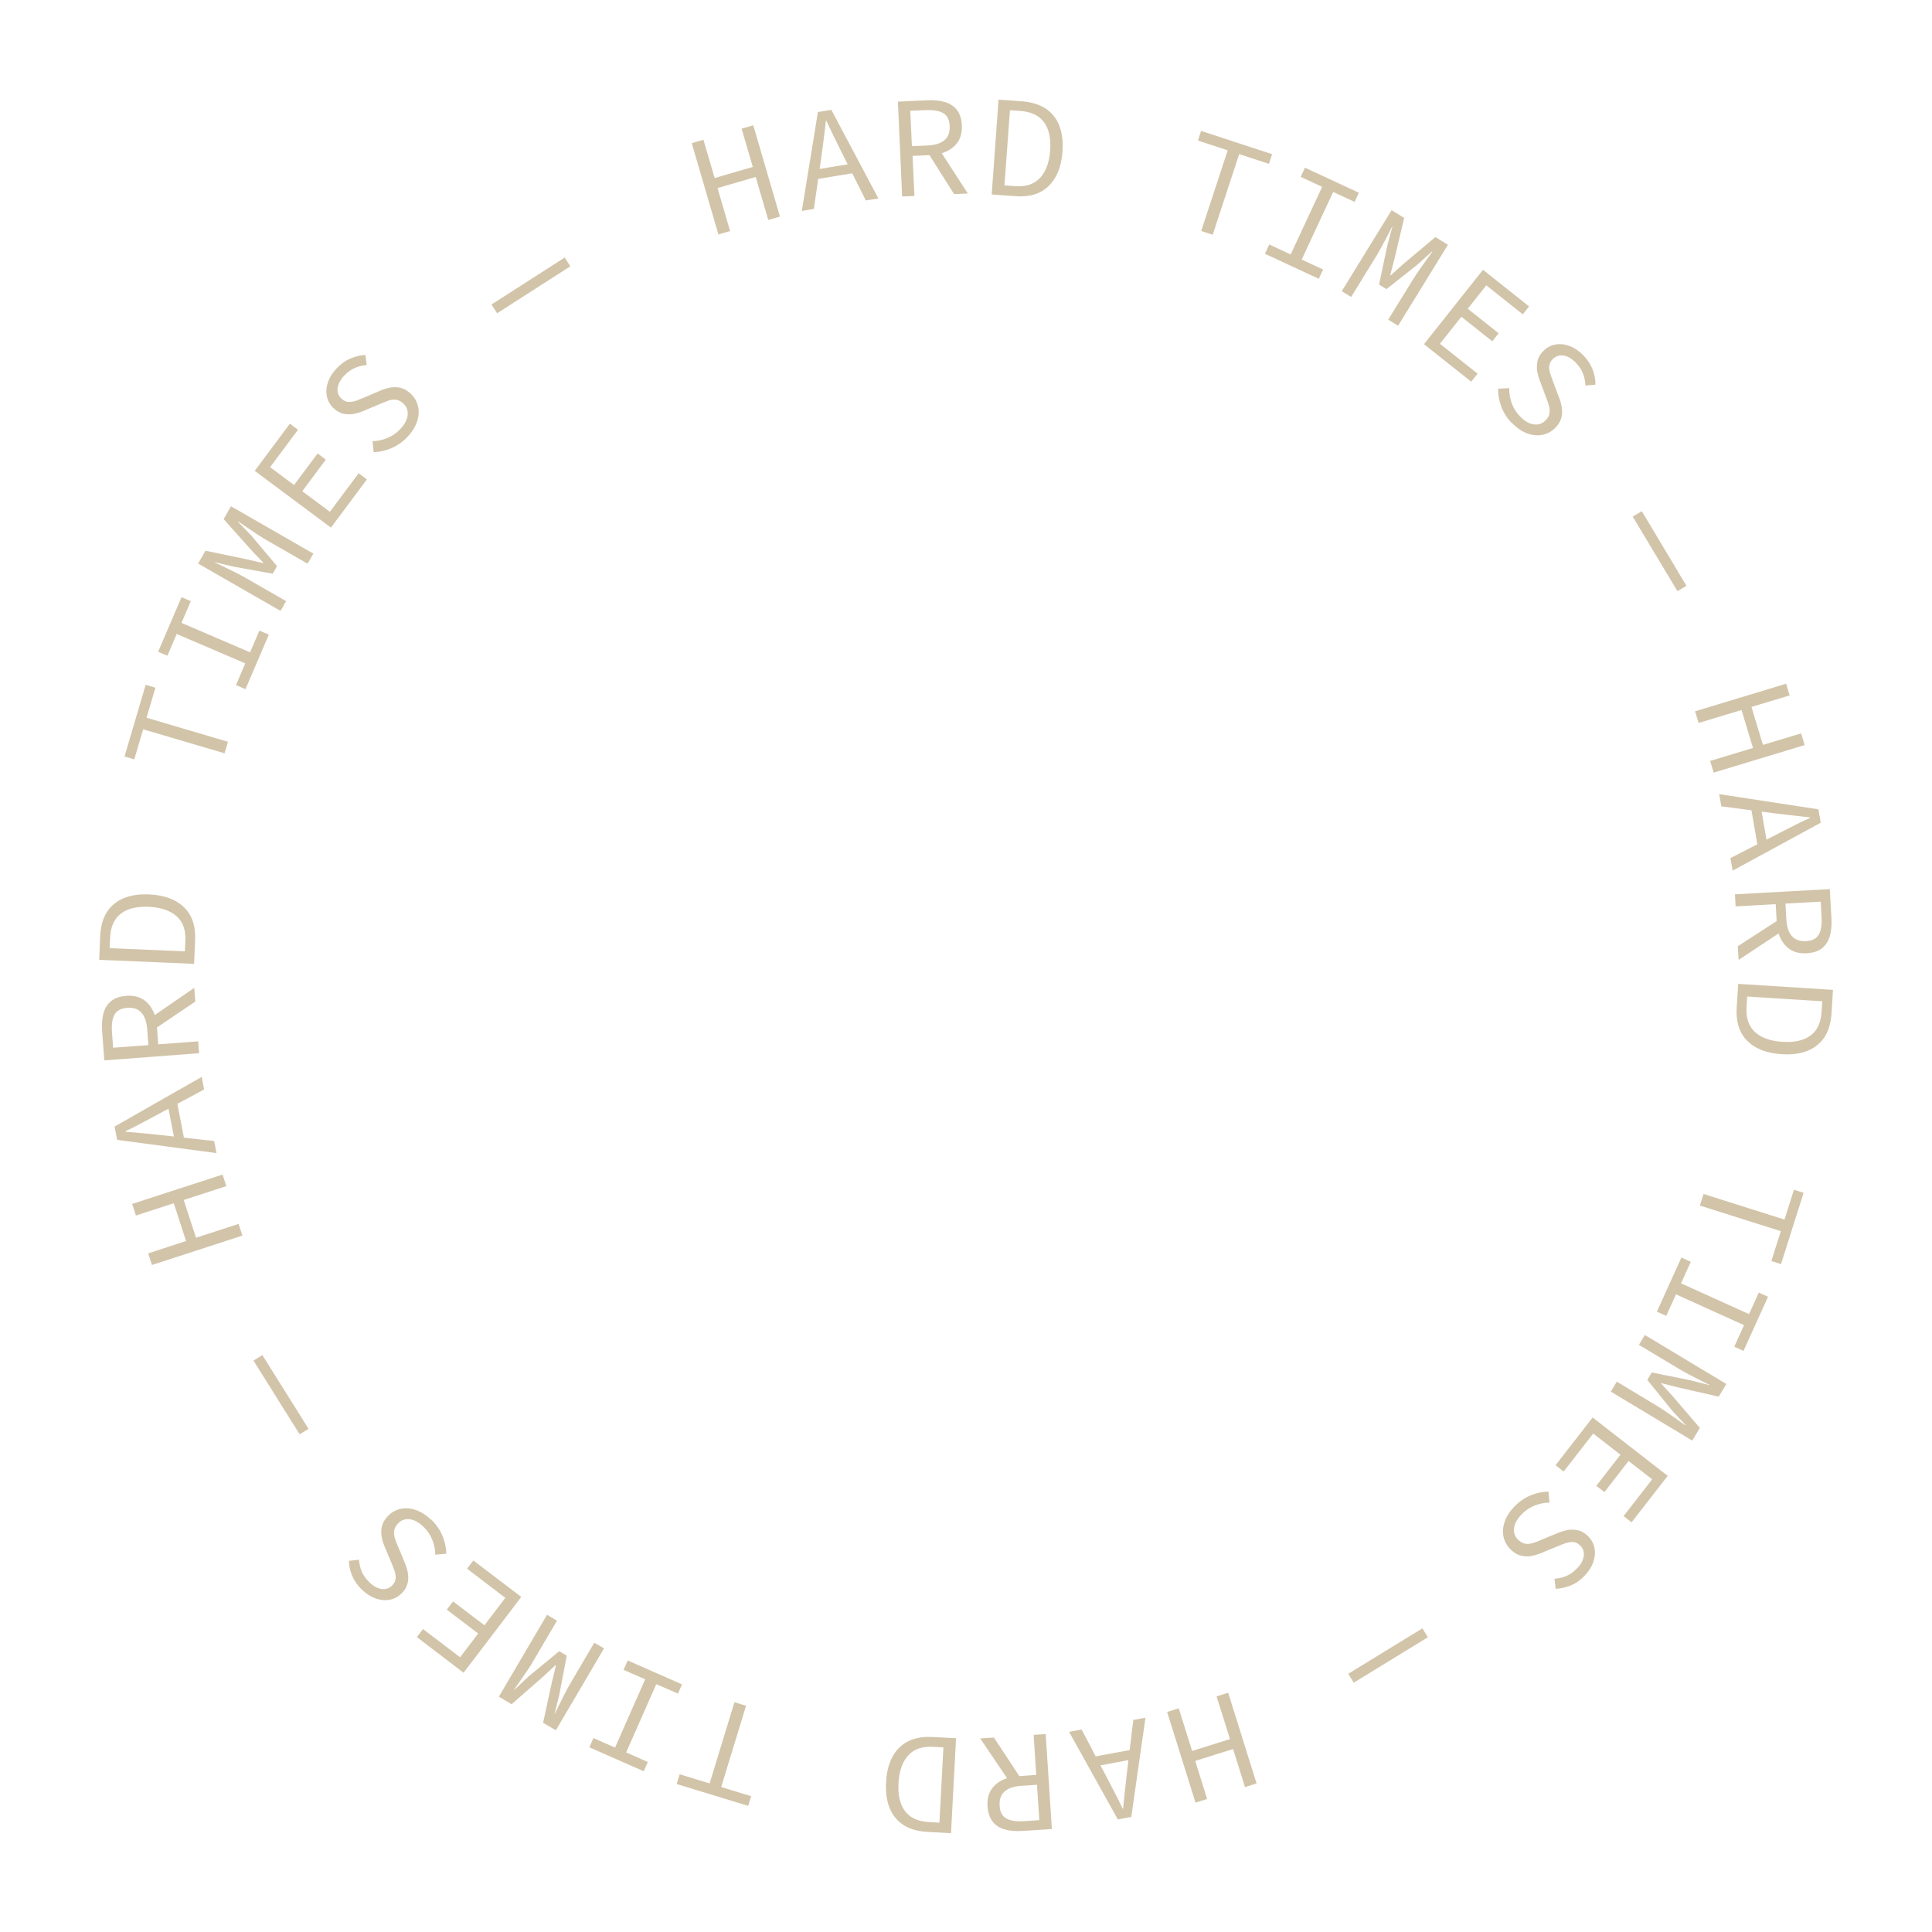 <?xml version="1.0" encoding="UTF-8"?><svg id="State" xmlns="http://www.w3.org/2000/svg" width="480" height="480" viewBox="0 0 200 200"><defs><style>.cls-1{fill:#d2c4a9;}</style></defs><path class="cls-1" d="M74.37,24.27l-2.76-9.45,1.21-.35,1.16,3.96,3.95-1.15-1.16-3.96,1.21-.35,2.76,9.45-1.21,.35-1.3-4.45-3.95,1.15,1.3,4.45-1.21,.35Zm8.63-2.42l1.67-10.25,1.39-.23,4.87,9.17-1.3,.21-1.41-2.81-3.52,.58-.45,3.11-1.26,.21Zm2.07-5.92l-.22,1.56,2.9-.48-.7-1.4c-.26-.52-.51-1.03-.76-1.54-.25-.51-.5-1.04-.74-1.57h-.06c-.06,.6-.13,1.18-.2,1.74-.07,.56-.14,1.13-.22,1.7Zm8.32,4.42l-.44-9.83,3.06-.14c.67-.03,1.26,.03,1.79,.18,.52,.15,.94,.42,1.25,.81,.31,.39,.49,.93,.52,1.61,.03,.76-.14,1.38-.52,1.86-.38,.48-.9,.82-1.56,1.02l2.7,4.17-1.42,.07-2.55-4.04-1.75,.08,.19,4.15-1.24,.05Zm1.01-5.22l1.63-.07c.77-.04,1.35-.22,1.74-.55s.57-.82,.54-1.46c-.03-.65-.25-1.09-.67-1.34-.42-.24-1.01-.34-1.78-.31l-1.63,.07,.17,3.66Zm8.26,4.99l.71-9.81,2.42,.18c1.48,.11,2.57,.61,3.29,1.51,.72,.9,1.02,2.13,.91,3.68-.11,1.57-.59,2.75-1.43,3.57s-1.98,1.17-3.42,1.06l-2.48-.18Zm1.32-.93l1.09,.08c1.13,.08,1.99-.2,2.6-.86s.95-1.6,1.04-2.83c.09-1.24-.12-2.21-.62-2.91-.5-.7-1.32-1.1-2.45-1.18l-1.09-.08-.57,7.78Zm20.37,4.72l2.74-8.35-3.08-1.01,.33-1,7.35,2.41-.33,1-3.08-1.01-2.74,8.35-1.2-.39Zm6.59,2.37l.45-.97,2.22,1.03,3.26-7-2.22-1.03,.44-.95,5.58,2.59-.44,.95-2.22-1.03-3.26,7,2.22,1.03-.45,.96-5.58-2.59Zm7.96,3.86l5.16-8.38,1.3,.8-1.02,4.3-.42,1.61,.05,.03,1.23-1.11,3.39-2.85,1.3,.8-5.16,8.38-1.02-.63,2.58-4.19c.17-.27,.38-.59,.62-.94,.25-.36,.5-.71,.75-1.05,.25-.34,.46-.63,.62-.86l-.04-.02-1.48,1.34-3.23,2.56-.77-.47,.85-4.02,.52-1.94-.03-.02c-.12,.25-.28,.57-.48,.95-.2,.38-.4,.76-.61,1.14-.21,.38-.39,.71-.56,.98l-2.58,4.19-1-.61Zm8.5,5.5l6.12-7.71,4.77,3.79-.65,.82-3.78-3-1.92,2.42,3.2,2.54-.66,.83-3.2-2.54-2.22,2.8,3.9,3.09-.66,.83-4.89-3.88Zm9.12,8.18c-.5-.52-.87-1.09-1.1-1.71-.23-.62-.35-1.25-.34-1.87l1.15-.06c0,.52,.08,1.04,.26,1.55,.18,.51,.47,.97,.86,1.37,.47,.49,.95,.77,1.41,.83,.47,.07,.87-.06,1.2-.38,.25-.24,.4-.49,.44-.75s.02-.53-.06-.82c-.08-.29-.19-.6-.33-.95l-.54-1.44c-.14-.33-.24-.68-.32-1.06-.08-.38-.07-.76,.01-1.15,.08-.39,.3-.75,.64-1.08,.36-.35,.78-.56,1.25-.64,.47-.08,.96-.02,1.46,.17,.5,.19,.97,.51,1.41,.97,.43,.44,.75,.93,.95,1.46s.3,1.05,.29,1.56l-1.04,.09c-.01-.43-.1-.85-.25-1.24-.15-.4-.41-.78-.76-1.14-.4-.41-.81-.65-1.24-.72-.43-.07-.8,.05-1.12,.35-.22,.22-.34,.46-.37,.72-.02,.27,.01,.54,.11,.82,.09,.28,.2,.57,.3,.85l.53,1.41c.17,.41,.29,.8,.35,1.19,.06,.39,.05,.77-.05,1.13-.1,.37-.32,.72-.67,1.06-.38,.36-.81,.59-1.31,.68-.5,.09-1.02,.04-1.56-.16-.54-.2-1.06-.56-1.56-1.08Zm12.51,9.65l.93-.55,4.62,7.72-.93,.56-4.63-7.72Zm6.45,20.16l9.42-2.85,.36,1.21-3.95,1.19,1.19,3.93,3.95-1.19,.37,1.21-9.42,2.85-.37-1.21,4.44-1.34-1.19-3.93-4.44,1.34-.37-1.21Zm2.5,8.58l10.26,1.57,.24,1.39-9.12,4.96-.23-1.3,2.79-1.43-.61-3.52-3.12-.41-.22-1.26Zm5.94,2.01l-1.56-.2,.51,2.9,1.4-.72c.51-.26,1.02-.52,1.53-.78,.51-.26,1.03-.51,1.57-.75v-.06c-.6-.06-1.18-.12-1.74-.19-.57-.06-1.13-.13-1.7-.2Zm-4.33,8.36l9.83-.54,.17,3.06c.04,.67-.02,1.26-.16,1.79-.15,.52-.41,.94-.8,1.26-.39,.32-.92,.49-1.6,.53-.76,.04-1.38-.12-1.87-.5-.49-.38-.83-.89-1.04-1.55l-4.14,2.74-.08-1.42,4.02-2.6-.1-1.75-4.15,.23-.07-1.24Zm5.24,.96l.09,1.63c.04,.77,.23,1.35,.57,1.73s.82,.56,1.46,.53c.65-.04,1.09-.26,1.33-.68,.24-.42,.33-1.01,.29-1.78l-.09-1.63-3.66,.2Zm-4.9,8.31l9.82,.62-.15,2.42c-.09,1.48-.58,2.58-1.48,3.3-.89,.72-2.12,1.04-3.67,.94-1.57-.1-2.76-.56-3.58-1.39-.82-.83-1.18-1.96-1.09-3.41l.16-2.49Zm.94,1.31l-.07,1.09c-.07,1.13,.22,1.99,.88,2.59,.66,.6,1.61,.94,2.84,1.01,1.24,.08,2.21-.14,2.9-.65,.7-.51,1.08-1.33,1.15-2.46l.07-1.09-7.79-.49Zm-4.52,20.44l8.38,2.65,.98-3.09,1,.32-2.34,7.38-1-.32,.98-3.09-8.38-2.65,.38-1.2Zm-2.29,6.58l.97,.44-1.01,2.23,7.04,3.19,1.01-2.23,.96,.43-2.54,5.6-.96-.43,1.01-2.23-7.04-3.19-1.01,2.23-.97-.44,2.54-5.6Zm-3.78,8.02l8.43,5.07-.79,1.31-4.31-.98-1.61-.41-.03,.05,1.12,1.22,2.88,3.36-.79,1.31-8.43-5.07,.62-1.03,4.22,2.54c.27,.16,.59,.37,.95,.62,.36,.25,.71,.49,1.06,.74,.35,.25,.63,.46,.86,.62l.02-.04-1.36-1.46-2.59-3.2,.46-.77,4.03,.81,1.94,.5v-.03c-.24-.12-.56-.27-.94-.47s-.76-.39-1.15-.59c-.39-.2-.72-.39-.99-.55l-4.22-2.53,.6-1Zm-5.41,8.54l7.77,6.04-3.74,4.81-.83-.64,2.96-3.81-2.44-1.9-2.5,3.22-.84-.65,2.5-3.22-2.82-2.19-3.06,3.93-.84-.65,3.83-4.93Zm-8.1,9.22c.5-.52,1.06-.9,1.67-1.16,.62-.25,1.23-.38,1.86-.39l.1,1.14c-.52,0-1.04,.11-1.54,.31s-.95,.5-1.34,.9c-.47,.49-.74,.97-.79,1.44s.09,.87,.42,1.19c.25,.24,.51,.38,.77,.42,.26,.04,.53,0,.81-.09,.29-.09,.6-.21,.93-.36l1.42-.59c.32-.15,.67-.26,1.05-.35,.38-.09,.76-.1,1.15-.02,.39,.07,.76,.28,1.1,.61,.36,.35,.58,.76,.68,1.23,.09,.47,.05,.96-.12,1.46-.18,.51-.48,.98-.92,1.44-.43,.45-.91,.78-1.43,.99s-1.04,.33-1.55,.34l-.12-1.04c.43-.03,.84-.12,1.23-.29,.39-.16,.76-.43,1.12-.8,.4-.41,.62-.83,.68-1.26,.06-.43-.07-.8-.39-1.11-.22-.21-.47-.33-.73-.34s-.54,.03-.82,.14c-.28,.1-.56,.21-.84,.33l-1.39,.57c-.4,.18-.79,.31-1.18,.39-.39,.08-.77,.07-1.14-.02-.37-.08-.73-.3-1.08-.64-.37-.36-.62-.79-.73-1.29-.11-.5-.08-1.02,.11-1.57,.18-.55,.52-1.08,1.02-1.6Zm-9.52,12.61l.56,.92-7.67,4.7-.57-.92,7.67-4.7Zm-20.11,6.66l2.94,9.39-1.2,.38-1.23-3.94-3.92,1.23,1.23,3.94-1.2,.38-2.94-9.39,1.2-.38,1.39,4.42,3.92-1.23-1.39-4.42,1.2-.38Zm-8.56,2.58l-1.47,10.28-1.39,.26-5.05-9.07,1.3-.24,1.46,2.78,3.51-.65,.38-3.12,1.25-.23Zm-1.95,5.96l.18-1.56-2.89,.54,.73,1.39c.27,.51,.53,1.02,.79,1.52,.26,.51,.52,1.03,.77,1.56h.06c.05-.6,.11-1.18,.17-1.74,.06-.56,.12-1.13,.19-1.71Zm-8.38-4.25l.64,9.82-3.05,.2c-.67,.04-1.26,0-1.79-.15-.53-.14-.95-.4-1.27-.79-.32-.39-.5-.92-.55-1.6-.05-.76,.11-1.38,.48-1.87s.88-.84,1.54-1.05l-2.78-4.12,1.42-.09,2.63,3.99,1.75-.12-.27-4.15,1.24-.08Zm-.9,5.24l-1.63,.11c-.77,.05-1.34,.24-1.73,.59-.38,.34-.55,.83-.51,1.47,.04,.65,.27,1.09,.7,1.32,.42,.23,1.02,.32,1.78,.28l1.63-.11-.24-3.65Zm-8.38-4.82l-.52,9.83-2.43-.13c-1.48-.08-2.58-.56-3.32-1.45-.73-.88-1.06-2.1-.98-3.66,.08-1.57,.53-2.77,1.35-3.59s1.95-1.2,3.4-1.13l2.49,.13Zm-1.3,.95l-1.09-.06c-1.13-.06-1.99,.24-2.58,.91-.59,.66-.92,1.62-.99,2.85-.07,1.24,.16,2.21,.68,2.9s1.34,1.07,2.47,1.13l1.09,.06,.41-7.79Zm-20.44-4.31l-2.57,8.41,3.1,.95-.31,1-7.4-2.26,.31-1.01,3.1,.95,2.57-8.41,1.2,.37Zm-6.62-2.23l-.43,.97-2.24-.98-3.12,7.07,2.24,.99-.42,.96-5.63-2.48,.42-.96,2.24,.99,3.12-7.07-2.24-.98,.43-.97,5.63,2.48Zm-8.08-3.71l-4.99,8.48-1.32-.78,.94-4.32,.39-1.61-.05-.03-1.21,1.13-3.33,2.91-1.32-.78,4.99-8.48,1.03,.61-2.49,4.24c-.16,.28-.36,.6-.61,.96-.24,.36-.49,.72-.73,1.06-.25,.35-.45,.64-.61,.87l.04,.02,1.45-1.37,3.18-2.62,.78,.46-.77,4.04-.48,1.94,.03,.02c.12-.26,.27-.58,.46-.96,.19-.38,.38-.77,.58-1.15,.2-.39,.38-.72,.54-.99l2.49-4.24,1.01,.59Zm-8.58-5.31l-5.96,7.83-4.84-3.69,.64-.83,3.84,2.92,1.87-2.46-3.25-2.47,.65-.85,3.25,2.47,2.16-2.84-3.96-3.02,.65-.85,4.97,3.78Zm-9.31-8.02c.52,.5,.9,1.06,1.16,1.67,.25,.62,.39,1.23,.4,1.86l-1.14,.1c0-.52-.11-1.04-.31-1.54-.2-.51-.5-.95-.9-1.34-.49-.47-.97-.73-1.44-.79-.47-.05-.87,.09-1.19,.42-.24,.25-.38,.51-.42,.77-.04,.26,0,.53,.09,.81,.09,.29,.21,.6,.36,.93l.59,1.42c.15,.32,.26,.67,.35,1.05,.09,.38,.1,.76,.02,1.15-.07,.39-.27,.76-.61,1.1-.35,.36-.76,.59-1.23,.68-.47,.09-.96,.05-1.47-.12-.5-.18-.98-.48-1.44-.92-.45-.43-.78-.91-1-1.43-.22-.52-.33-1.04-.34-1.55l1.04-.12c.03,.43,.13,.84,.29,1.23,.17,.39,.43,.76,.8,1.12,.41,.4,.83,.62,1.26,.68s.8-.07,1.11-.39c.21-.22,.33-.47,.34-.73s-.03-.54-.14-.82-.21-.56-.33-.84l-.58-1.39c-.18-.4-.32-.79-.39-1.18-.08-.39-.07-.77,.01-1.13,.09-.37,.3-.73,.64-1.08,.36-.38,.79-.62,1.29-.73,.5-.11,1.02-.08,1.57,.11s1.08,.52,1.6,1.02Zm-12.7-9.4l-.92,.57-4.78-7.63,.92-.57,4.78,7.63Zm-6.85-20l-9.36,3.04-.39-1.2,3.92-1.28-1.27-3.91-3.92,1.27-.39-1.2,9.36-3.04,.39,1.2-4.41,1.43,1.27,3.91,4.41-1.43,.39,1.2Zm-2.67-8.54l-10.29-1.37-.27-1.38,9.02-5.14,.25,1.3-2.77,1.49,.68,3.5,3.13,.35,.24,1.25Zm-5.98-1.89l1.56,.17-.56-2.88-1.38,.74c-.51,.27-1.01,.54-1.51,.81-.5,.27-1.02,.53-1.55,.78v.06c.6,.05,1.18,.1,1.75,.15,.57,.05,1.13,.11,1.71,.17Zm4.17-8.45l-9.81,.74-.23-3.05c-.05-.67,0-1.27,.13-1.79s.39-.95,.78-1.28c.38-.32,.91-.51,1.59-.56,.76-.06,1.38,.1,1.88,.46,.49,.37,.85,.88,1.07,1.53l4.09-2.82,.11,1.42-3.97,2.68,.13,1.75,4.14-.31,.09,1.24Zm-5.25-.85l-.12-1.63c-.06-.77-.26-1.34-.6-1.72s-.84-.55-1.47-.5c-.65,.05-1.09,.29-1.32,.71-.23,.42-.31,1.02-.26,1.79l.12,1.63,3.65-.27Zm4.74-8.4l-9.83-.42,.1-2.43c.06-1.48,.53-2.59,1.41-3.33,.88-.74,2.1-1.08,3.65-1.01,1.57,.07,2.77,.51,3.61,1.32,.84,.81,1.22,1.94,1.16,3.39l-.11,2.49Zm-.96-1.29l.05-1.09c.05-1.13-.26-1.99-.93-2.57-.67-.58-1.62-.9-2.86-.96-1.24-.05-2.2,.18-2.89,.71-.69,.53-1.06,1.35-1.11,2.48l-.05,1.09,7.79,.33Zm4.11-20.51l-8.43-2.48-.92,3.11-1.01-.3,2.19-7.42,1.01,.3-.92,3.11,8.43,2.49-.36,1.21Zm2.16-6.64l-.98-.42,.96-2.25-7.1-3.04-.96,2.25-.96-.41,2.42-5.65,.96,.41-.96,2.25,7.1,3.05,.96-2.25,.98,.42-2.42,5.65Zm3.63-8.1l-8.53-4.9,.76-1.33,4.33,.9,1.62,.38,.03-.05-1.15-1.2-2.95-3.3,.76-1.33,8.53,4.9-.6,1.04-4.27-2.45c-.28-.16-.6-.36-.96-.6-.36-.24-.72-.48-1.07-.72-.35-.24-.64-.44-.88-.6l-.02,.04,1.39,1.44,2.65,3.15-.45,.78-4.04-.73-1.95-.46v.03c.24,.11,.56,.26,.95,.45,.38,.19,.77,.38,1.16,.57,.39,.19,.72,.37,1,.53l4.27,2.45-.58,1.01Zm5.22-8.62l-7.89-5.88,3.64-4.88,.84,.63-2.89,3.87,2.48,1.85,2.44-3.27,.85,.64-2.44,3.27,2.86,2.13,2.98-3.99,.85,.64-3.73,5Zm7.93-9.4c-.5,.52-1.05,.91-1.66,1.17-.61,.26-1.23,.4-1.85,.42l-.12-1.14c.52-.01,1.04-.12,1.54-.33,.5-.2,.95-.51,1.33-.92,.47-.49,.72-.98,.77-1.45,.05-.47-.1-.87-.43-1.18-.25-.24-.51-.38-.77-.41-.26-.03-.53,0-.81,.1-.28,.1-.59,.22-.93,.37l-1.42,.6c-.32,.15-.67,.27-1.05,.36-.38,.09-.76,.1-1.15,.04-.39-.07-.76-.27-1.11-.59-.36-.34-.59-.75-.69-1.22-.1-.47-.06-.96,.11-1.47,.17-.51,.47-.99,.91-1.45,.43-.45,.9-.79,1.42-1.01,.52-.22,1.04-.34,1.55-.36l.13,1.04c-.43,.03-.84,.13-1.23,.3-.39,.17-.76,.44-1.11,.81-.39,.41-.61,.84-.67,1.27s.08,.8,.4,1.1c.23,.21,.47,.33,.74,.34,.27,0,.54-.04,.82-.14,.28-.11,.56-.22,.84-.34l1.38-.59c.4-.19,.79-.32,1.18-.4,.39-.08,.76-.08,1.13,0s.73,.29,1.09,.63c.38,.36,.62,.78,.74,1.28,.12,.49,.09,1.02-.09,1.57-.18,.55-.51,1.09-1.01,1.61Zm9.27-12.79l-.58-.91,7.58-4.86,.58,.91-7.58,4.86Z"/></svg>
